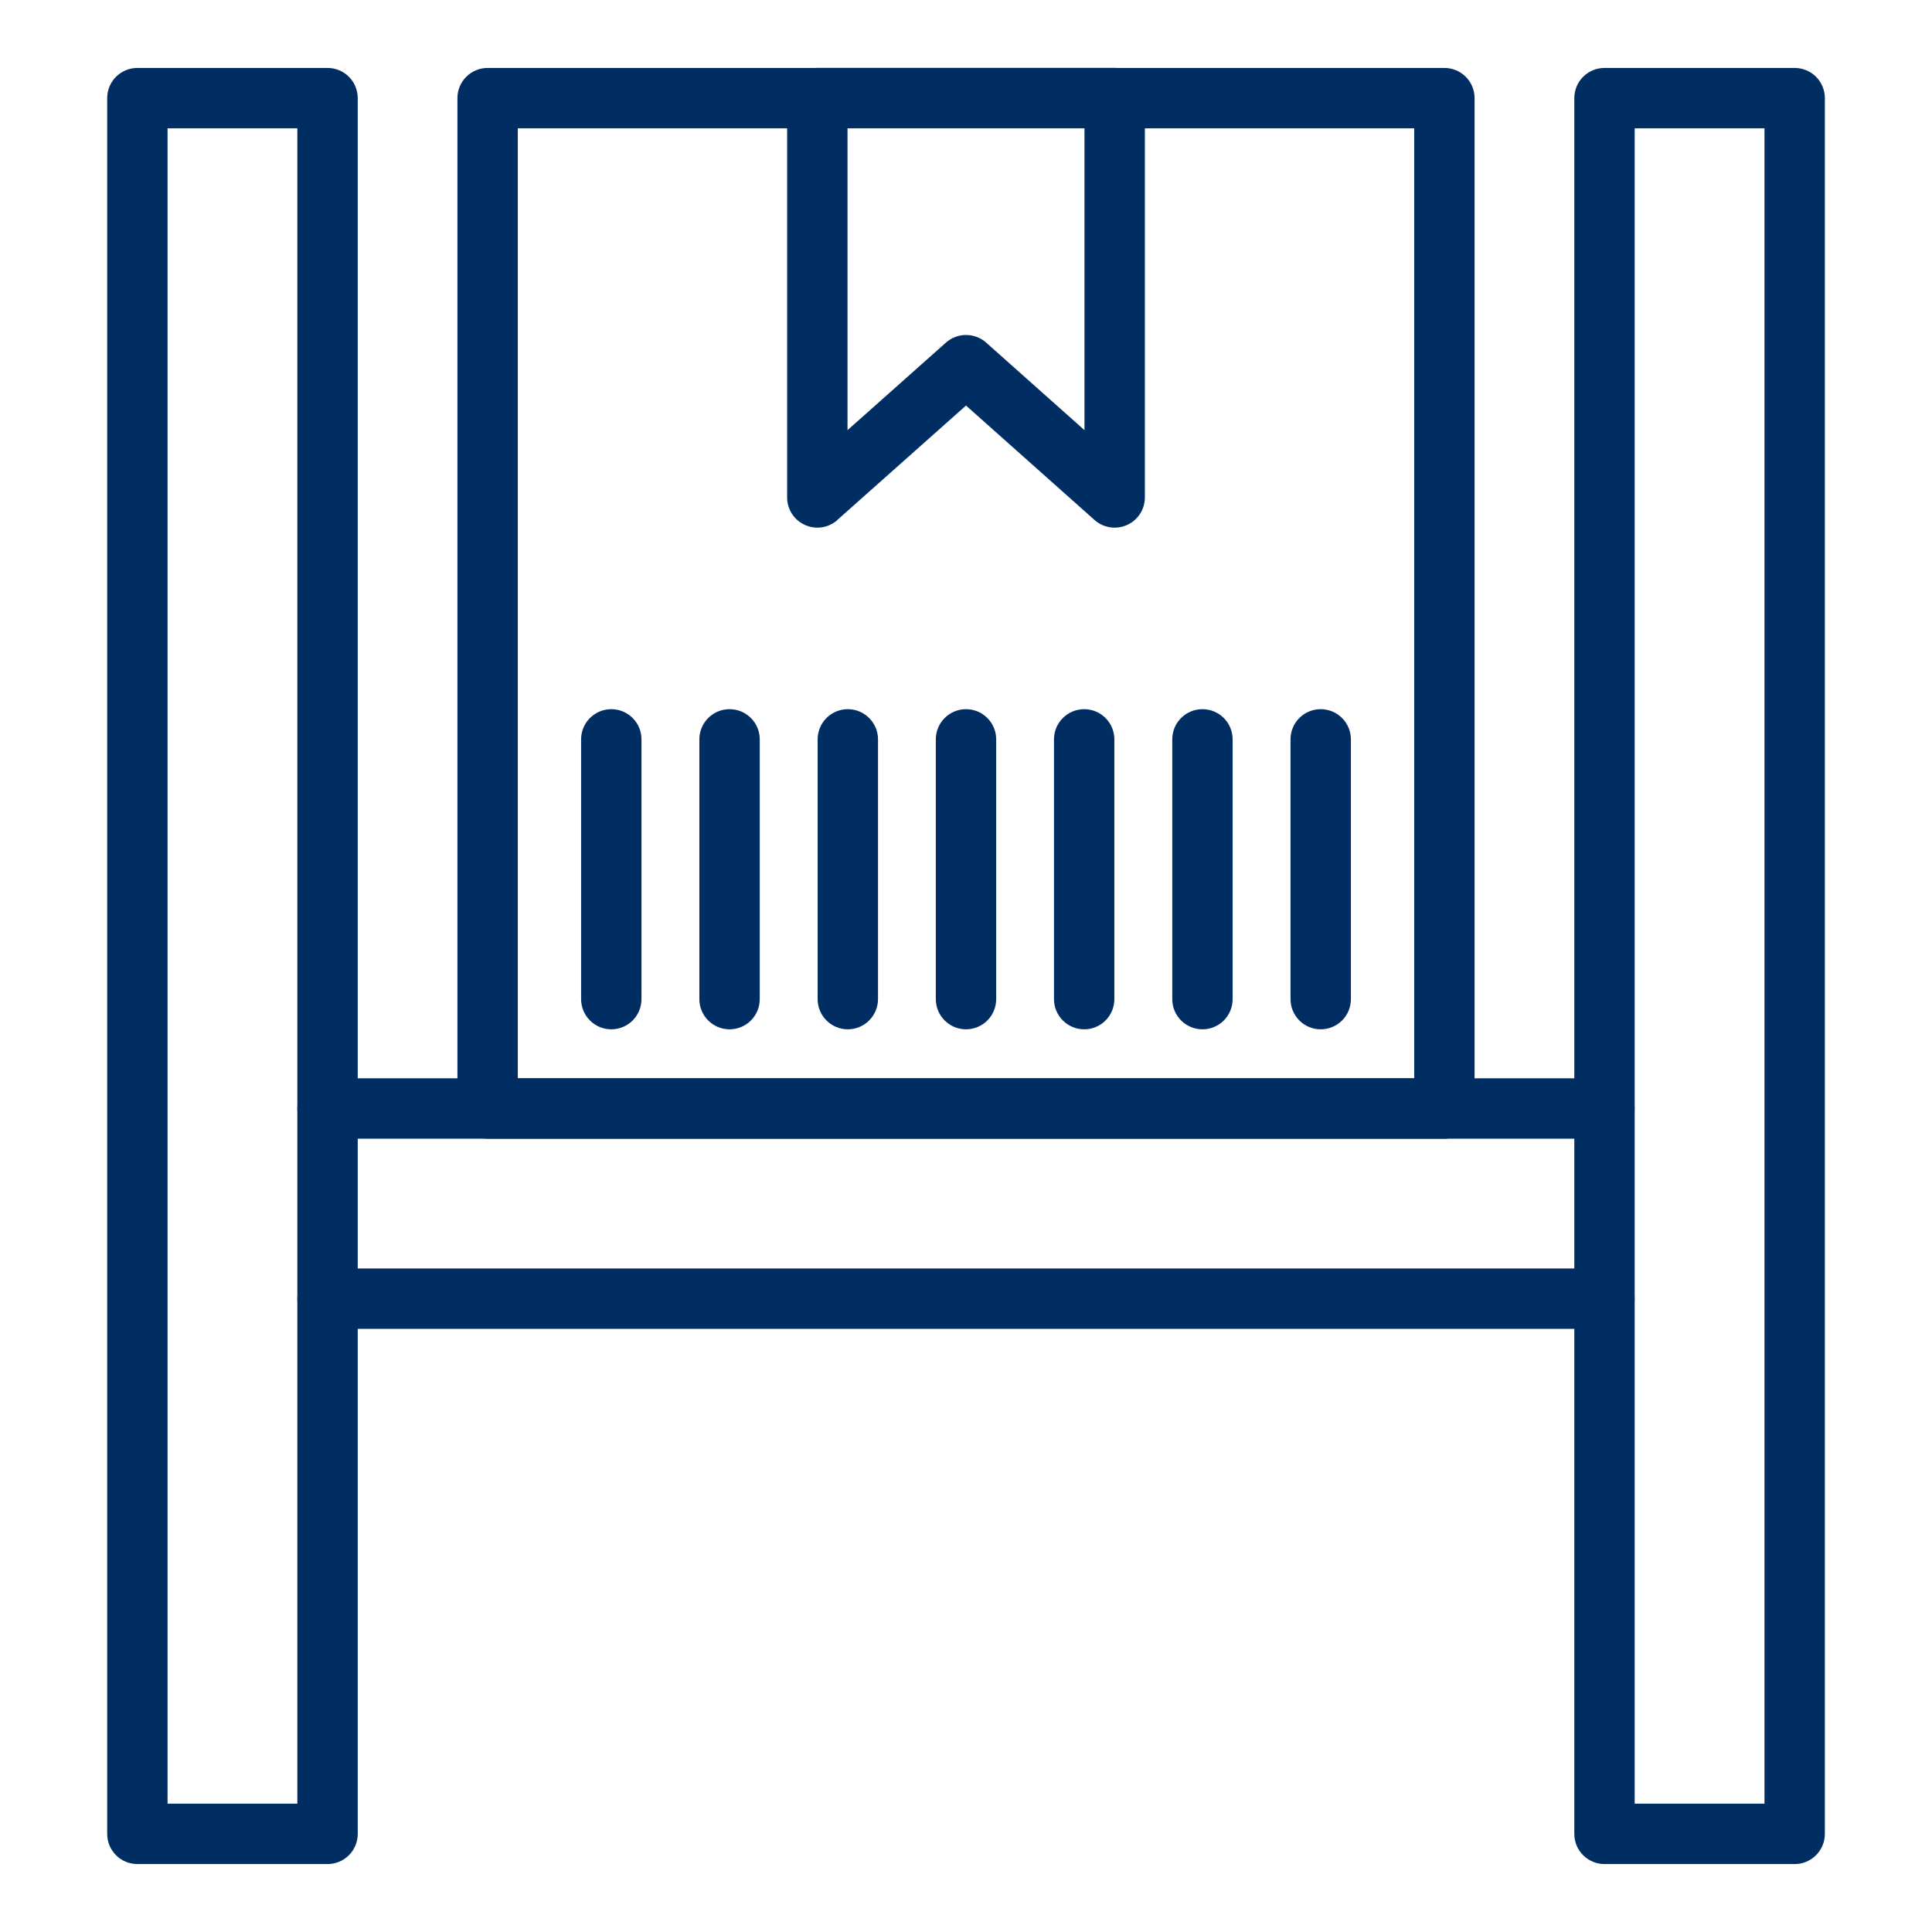 <svg xmlns="http://www.w3.org/2000/svg" width="100" height="100" viewBox="0 0 100 100" fill="none"><path d="M31.641 53.277C30.778 53.277 30.078 52.577 30.078 51.714V38.269C30.078 37.406 30.778 36.707 31.641 36.707C32.504 36.707 33.203 37.406 33.203 38.269V51.714C33.203 52.128 33.039 52.527 32.746 52.82C32.453 53.113 32.055 53.277 31.641 53.277Z" fill="#002D62"></path><path d="M37.762 53.277C36.898 53.277 36.199 52.577 36.199 51.714V38.269C36.199 37.406 36.898 36.707 37.762 36.707C38.625 36.707 39.324 37.406 39.324 38.269V51.714C39.324 52.128 39.16 52.527 38.867 52.82C38.574 53.113 38.176 53.277 37.762 53.277Z" fill="#002D62"></path><path d="M43.883 53.277C43.02 53.277 42.321 52.577 42.321 51.714V38.269C42.321 37.406 43.02 36.707 43.883 36.707C44.743 36.707 45.446 37.406 45.446 38.269V51.714C45.446 52.128 45.278 52.527 44.985 52.82C44.692 53.113 44.297 53.277 43.883 53.277Z" fill="#002D62"></path><path d="M50 53.277C49.137 53.277 48.438 52.577 48.438 51.714V38.269C48.438 37.406 49.137 36.707 50 36.707C50.863 36.707 51.562 37.406 51.562 38.269V51.714C51.562 52.128 51.398 52.527 51.105 52.82C50.812 53.113 50.414 53.277 50 53.277Z" fill="#002D62"></path><path d="M56.117 53.277C55.257 53.277 54.554 52.577 54.554 51.714V38.269C54.554 37.406 55.257 36.707 56.117 36.707C56.98 36.707 57.679 37.406 57.679 38.269V51.714C57.679 52.128 57.515 52.527 57.222 52.82C56.929 53.113 56.535 53.277 56.117 53.277Z" fill="#002D62"></path><path d="M62.238 53.277C61.375 53.277 60.676 52.577 60.676 51.714V38.269C60.676 37.406 61.375 36.707 62.238 36.707C63.102 36.707 63.801 37.406 63.801 38.269V51.714C63.801 52.128 63.637 52.527 63.344 52.82C63.051 53.113 62.652 53.277 62.238 53.277Z" fill="#002D62"></path><path d="M68.359 53.277C67.496 53.277 66.797 52.577 66.797 51.714V38.269C66.797 37.406 67.496 36.707 68.359 36.707C69.222 36.707 69.922 37.406 69.922 38.269V51.714C69.922 52.128 69.758 52.527 69.465 52.82C69.172 53.113 68.773 53.277 68.359 53.277Z" fill="#002D62"></path><path d="M16.953 96.483H7.11C6.247 96.483 5.548 95.784 5.548 94.921V5.079C5.548 4.216 6.247 3.517 7.11 3.517H16.953C17.367 3.517 17.766 3.681 18.059 3.974C18.352 4.267 18.516 4.665 18.516 5.079V94.921C18.516 95.335 18.352 95.733 18.059 96.026C17.766 96.319 17.367 96.483 16.953 96.483ZM8.672 93.358H15.391V6.642H8.672V93.358Z" fill="#002D62"></path><path d="M92.892 96.483H83.048C82.185 96.483 81.486 95.784 81.486 94.921V5.079C81.486 4.216 82.185 3.517 83.048 3.517H92.892C93.306 3.517 93.704 3.681 93.997 3.974C94.29 4.267 94.454 4.665 94.454 5.079V94.921C94.454 95.784 93.755 96.483 92.892 96.483ZM84.61 93.358H91.329V6.642H84.61V93.358Z" fill="#002D62"></path><path d="M83.047 58.938H16.952C16.089 58.938 15.39 58.235 15.39 57.376C15.39 56.513 16.089 55.813 16.952 55.813H83.047C83.91 55.813 84.609 56.513 84.609 57.376C84.609 58.235 83.91 58.938 83.047 58.938Z" fill="#002D62"></path><path d="M83.047 68.781H16.952C16.089 68.781 15.39 68.082 15.39 67.218C15.39 66.355 16.089 65.656 16.952 65.656H83.047C83.91 65.656 84.609 66.355 84.609 67.218C84.609 68.082 83.91 68.781 83.047 68.781Z" fill="#002D62"></path><path d="M74.762 58.938H25.238C24.375 58.938 23.676 58.235 23.676 57.376V5.079C23.676 4.216 24.375 3.517 25.238 3.517H74.762C75.176 3.517 75.574 3.681 75.867 3.974C76.16 4.267 76.324 4.665 76.324 5.079V57.376C76.324 57.79 76.16 58.184 75.867 58.477C75.574 58.77 75.176 58.938 74.762 58.938ZM26.801 55.813H73.199V6.642H26.801V55.813Z" fill="#002D62"></path><path d="M57.699 27.312C57.316 27.312 56.945 27.175 56.66 26.921L50 20.991L43.34 26.913L43.344 26.917C42.883 27.327 42.223 27.425 41.664 27.171C41.102 26.921 40.742 26.363 40.742 25.745V5.077C40.742 4.214 41.441 3.514 42.305 3.514H57.696C58.11 3.514 58.508 3.679 58.801 3.971C59.094 4.264 59.258 4.663 59.258 5.077V25.749C59.258 26.163 59.094 26.561 58.801 26.854C58.508 27.147 58.11 27.311 57.696 27.311L57.699 27.312ZM50 17.339C50.383 17.339 50.754 17.476 51.039 17.73L56.133 22.265V6.64H43.867V22.265L48.961 17.734C49.246 17.48 49.617 17.339 50 17.339L50 17.339Z" fill="#002D62"></path></svg>
